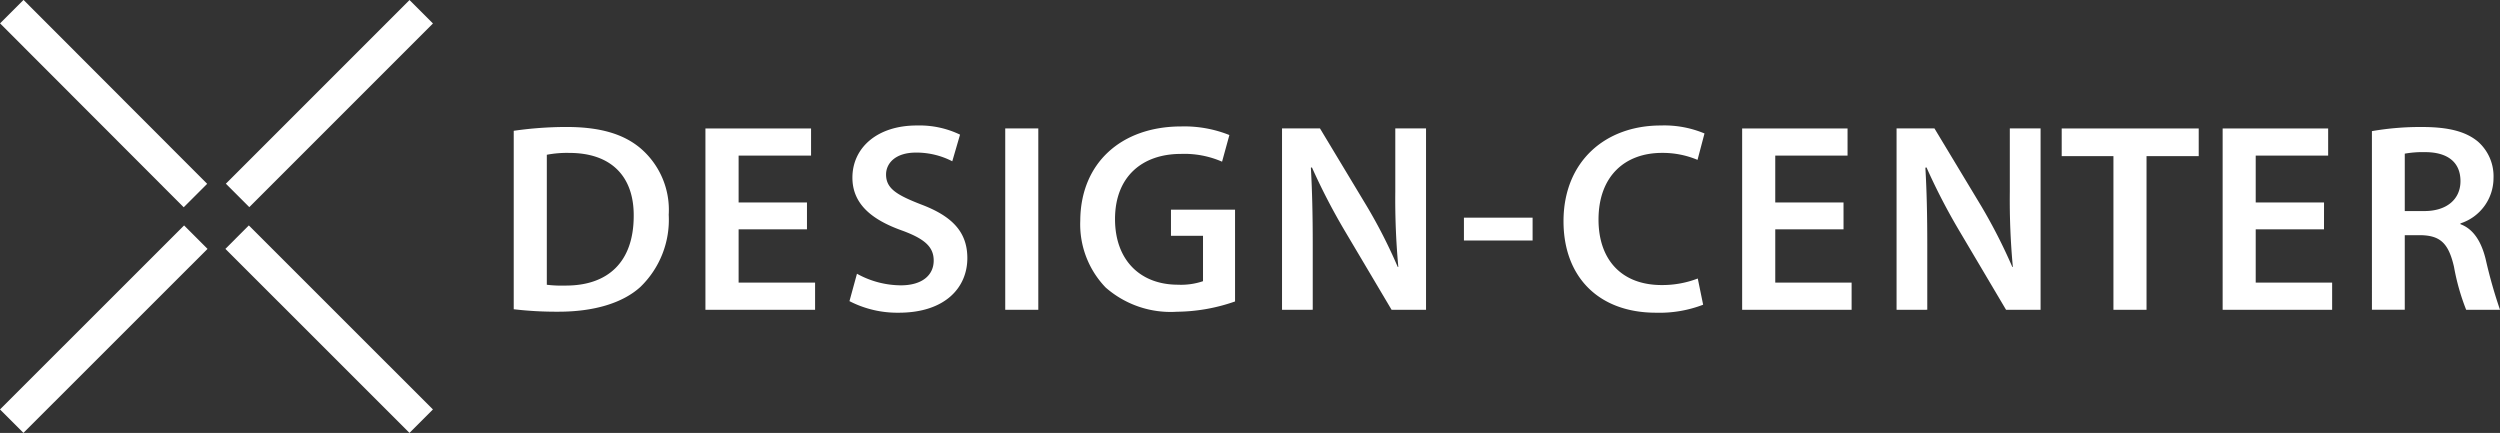 <svg xmlns="http://www.w3.org/2000/svg" width="577.495" height="100"><rect width="100%" height="100%" fill="#333333" stroke="none"/><defs><clipPath id="a"><path fill="none" d="M0 0h577.495v100H0z" data-name="長方形 30"/></clipPath></defs><g fill="#fff" clip-path="url(#a)"><path d="M118.671 30.213a86.457 86.457 0 0 1 12.182-.882c7.824 0 13.173 1.643 17.038 4.865a18.717 18.717 0 0 1 6.583 15.412 21.572 21.572 0 0 1-6.537 16.668c-4.165 3.785-10.813 5.728-18.954 5.728a85.456 85.456 0 0 1-10.313-.568Zm7.643 35.566a28.022 28.022 0 0 0 4.215.188c9.933.058 15.857-5.469 15.857-16.1.06-9.2-5.29-14.542-14.859-14.542a24.641 24.641 0 0 0-5.213.425Z"/><path d="M186.409 52.981h-15.791v12.3h17.664v6.277h-25.329V29.67h24.4v6.281h-16.735v10.815h15.791Z" /><path d="M197.958 63.233a21.092 21.092 0 0 0 10.146 2.677c4.851 0 7.578-2.3 7.578-5.725 0-3.162-2.1-5.037-7.4-6.964-6.966-2.492-11.377-6.147-11.377-12.188 0-6.892 5.725-12.045 14.844-12.045a21.623 21.623 0 0 1 10.02 2.114l-1.795 6.153a18.062 18.062 0 0 0-8.387-2.007c-4.851 0-6.909 2.561-6.909 5.051 0 3.237 2.43 4.713 8.018 6.9 7.278 2.727 10.759 6.4 10.759 12.424 0 6.781-5.1 12.612-15.854 12.612a24.053 24.053 0 0 1-11.377-2.673Z" /><path d="M232.208 29.665h7.638V71.56h-7.638z"/><path d="M285.294 69.635a41.55 41.55 0 0 1-13.424 2.376 22.744 22.744 0 0 1-16.47-5.6 21.017 21.017 0 0 1-5.859-15.44c.06-13.286 9.457-21.763 23.316-21.763a27.966 27.966 0 0 1 11.129 1.986l-1.691 6.155a21.741 21.741 0 0 0-9.508-1.795c-8.967 0-15.219 5.278-15.219 15.055 0 9.5 5.839 15.158 14.538 15.158a15.7 15.7 0 0 0 5.786-.812V54.469h-7.4V48.43h14.8Z" /><path d="M296.145 71.562v-41.9h8.767l10.813 17.958a119.291 119.291 0 0 1 7.15 14.042h.135a170.463 170.463 0 0 1-.7-17.393V29.667h7.1v41.9h-7.952l-10.956-18.481a145.871 145.871 0 0 1-7.45-14.417l-.242.07c.3 5.4.43 10.938.43 17.837v14.979Z" /><path d="M338.166 50.28h15.861v5.276h-15.861z"/><path d="M393.422 70.388a28.039 28.039 0 0 1-10.89 1.848c-13.286 0-21.364-8.31-21.364-21.13 0-13.789 9.629-22.118 22.444-22.118a24.034 24.034 0 0 1 10.122 1.841l-1.609 6.1a20.727 20.727 0 0 0-8.213-1.611c-8.523 0-14.658 5.341-14.658 15.407 0 9.276 5.331 15.12 14.6 15.12a22.734 22.734 0 0 0 8.327-1.512Z" /><path d="M425.853 52.981h-15.77v12.3h17.635v6.277h-25.285V29.67h24.348v6.281h-16.7v10.815h15.77Z" /><path d="M438.103 71.562v-41.9h8.75l10.822 17.958a125.255 125.255 0 0 1 7.163 14.042h.126a167.657 167.657 0 0 1-.7-17.393V29.667h7.107v41.9h-7.972l-10.94-18.481a142.754 142.754 0 0 1-7.443-14.417l-.256.07c.309 5.4.437 10.938.437 17.837v14.979Z" /><path d="M488.199 36.072h-11.95v-6.4h31.65v6.4h-12.055v35.491h-7.645Z" /><path d="M536.839 52.981h-15.775v12.3h17.654v6.277h-25.292V29.67h24.372v6.281h-16.734v10.815h15.782Z" /><path d="M547.908 30.29a65.223 65.223 0 0 1 11.559-.952c6.039 0 10.076 1 12.929 3.367a10.653 10.653 0 0 1 3.6 8.455 11.006 11.006 0 0 1-7.638 10.443v.184c3.029 1.128 4.831 4.049 5.827 8.088a112.055 112.055 0 0 0 3.311 11.683h-7.817a51.643 51.643 0 0 1-2.807-9.9c-1.246-5.457-3.162-7.2-7.532-7.329h-3.844v17.217h-7.585Zm7.588 18.464h4.542c5.155 0 8.327-2.739 8.327-6.909 0-4.527-3.172-6.7-8.148-6.7a23.506 23.506 0 0 0-4.72.35Z" /><path d="M.014 5.397 5.436-.017l42.42 42.48-5.421 5.415z"/><path d="m0 94.579 42.524-42.504 5.414 5.416L5.414 99.995z"/><path d="M52.172 42.434 94.598.008l5.413 5.413-42.426 42.426z"/><path d="m52.065 57.491 5.415-5.418 42.526 42.507-5.415 5.418z"/></g></svg>